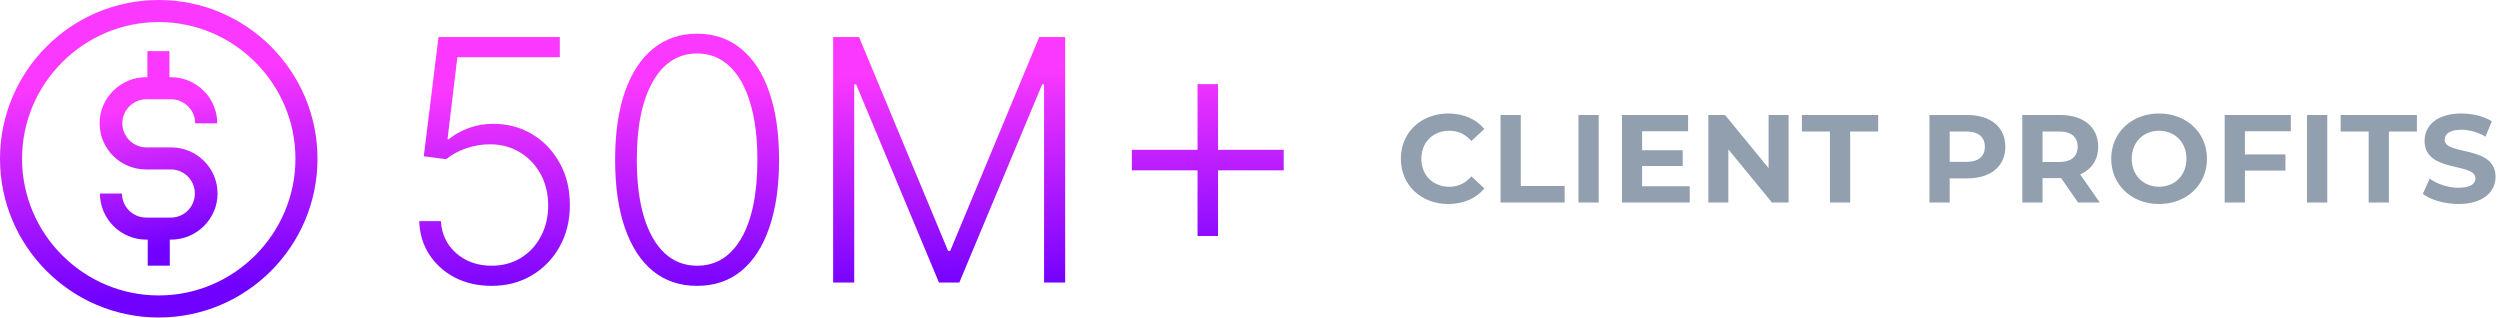 <svg width="1000" height="127" viewBox="0 0 1000 127" fill="none" xmlns="http://www.w3.org/2000/svg">
<path d="M58.553 39.704H68.446C73.793 39.704 78.071 44.116 78.071 49.33H86.894C86.894 39.169 78.606 30.881 68.312 30.881H67.777V20.454H58.954V30.881H58.419C48.26 30.881 39.837 39.169 39.837 49.33C39.837 59.489 48.126 67.778 58.419 67.778H68.312C73.659 67.778 77.937 72.056 77.937 77.403C77.937 82.751 73.659 87.028 68.312 87.028H58.419C53.072 87.028 48.794 82.617 48.794 77.403H39.971C39.971 87.563 48.26 95.852 58.553 95.852H59.088V106.279H67.911V95.852H68.446C78.606 95.852 87.028 87.563 87.028 77.403C87.028 67.243 78.74 58.955 68.446 58.955H58.553C53.206 58.955 48.928 54.543 48.928 49.33C48.928 44.116 53.206 39.704 58.553 39.704Z" fill="url(#paint0_linear_51_124)"/>
<path d="M63.5 0C28.475 0 0 28.475 0 63.5C0 98.525 28.475 127 63.5 127C98.525 127 127 98.525 127 63.5C127 28.475 98.525 0 63.5 0ZM63.5 118.177C33.421 118.177 8.823 93.579 8.823 63.5C8.823 33.421 33.421 8.823 63.5 8.823C93.579 8.823 118.177 33.421 118.177 63.5C118.177 93.579 93.579 118.177 63.5 118.177Z" fill="url(#paint1_linear_51_124)"/>
<path d="M196.647 114.342C191.181 114.342 186.292 113.24 181.977 111.034C177.694 108.797 174.275 105.729 171.718 101.83C169.193 97.931 167.85 93.472 167.691 88.454H176.368C176.656 93.664 178.701 97.947 182.504 101.303C186.308 104.626 191.022 106.288 196.647 106.288C201.025 106.288 204.924 105.25 208.344 103.172C211.764 101.063 214.433 98.186 216.35 94.543C218.3 90.868 219.275 86.729 219.275 82.126C219.243 77.332 218.204 73.114 216.158 69.47C214.113 65.795 211.332 62.918 207.817 60.841C204.333 58.764 200.418 57.725 196.071 57.725C192.779 57.693 189.551 58.236 186.387 59.355C183.223 60.473 180.587 61.912 178.477 63.669L169.512 62.519L175.409 14.818H223.925V22.872H182.936L179.005 55.711H179.484C181.657 53.89 184.294 52.403 187.394 51.253C190.526 50.102 193.834 49.527 197.318 49.527C203.103 49.527 208.296 50.917 212.898 53.698C217.533 56.478 221.192 60.314 223.877 65.204C226.593 70.061 227.952 75.654 227.952 81.983C227.952 88.183 226.593 93.728 223.877 98.618C221.192 103.476 217.485 107.311 212.755 110.124C208.056 112.936 202.687 114.342 196.647 114.342ZM278.84 114.342C271.937 114.342 266.04 112.361 261.15 108.398C256.292 104.403 252.553 98.634 249.932 91.091C247.344 83.549 246.049 74.488 246.049 63.909C246.049 53.362 247.344 44.334 249.932 36.823C252.553 29.28 256.308 23.511 261.198 19.516C266.12 15.489 272.001 13.476 278.84 13.476C285.68 13.476 291.545 15.489 296.434 19.516C301.356 23.511 305.112 29.28 307.7 36.823C310.321 44.334 311.632 53.362 311.632 63.909C311.632 74.488 310.321 83.549 307.7 91.091C305.112 98.634 301.372 104.403 296.482 108.398C291.624 112.361 285.744 114.342 278.84 114.342ZM278.84 106.288C286.415 106.288 292.328 102.597 296.578 95.214C300.829 87.799 302.954 77.364 302.954 63.909C302.954 54.96 301.98 47.322 300.03 40.994C298.112 34.633 295.348 29.776 291.736 26.42C288.157 23.064 283.858 21.386 278.84 21.386C271.33 21.386 265.433 25.125 261.15 32.604C256.868 40.051 254.726 50.486 254.726 63.909C254.726 72.858 255.685 80.496 257.603 86.825C259.552 93.153 262.317 97.979 265.896 101.303C269.508 104.626 273.823 106.288 278.84 106.288ZM333.253 14.818H343.608L379.227 100.344H380.09L415.71 14.818H426.065V113H417.628V33.755H416.861L383.734 113H375.584L342.457 33.755H341.69V113H333.253V14.818ZM479.015 94.399V33.659H487.213V94.399H479.015ZM452.744 68.128V59.93H513.484V68.128H452.744Z" fill="url(#paint2_linear_51_124)"/>
<path d="M579.289 81.6C568.439 81.6 560.339 74.05 560.339 63.5C560.339 52.95 568.439 45.4 579.339 45.4C585.389 45.4 590.439 47.6 593.739 51.6L588.539 56.4C586.189 53.7 583.239 52.3 579.739 52.3C573.189 52.3 568.539 56.9 568.539 63.5C568.539 70.1 573.189 74.7 579.739 74.7C583.239 74.7 586.189 73.3 588.539 70.55L593.739 75.35C590.439 79.4 585.389 81.6 579.289 81.6ZM600.209 81V46H608.309V74.4H625.859V81H600.209ZM631.384 81V46H639.484V81H631.384ZM656.841 74.5H675.891V81H648.791V46H675.241V52.5H656.841V60.1H673.091V66.4H656.841V74.5ZM707.436 46H715.436V81H708.786L691.336 59.75V81H683.336V46H690.036L707.436 67.25V46ZM731.966 81V52.6H720.766V46H751.266V52.6H740.066V81H731.966ZM786.935 46C796.285 46 802.135 50.85 802.135 58.7C802.135 66.5 796.285 71.35 786.935 71.35H779.885V81H771.785V46H786.935ZM786.485 64.75C791.435 64.75 793.935 62.5 793.935 58.7C793.935 54.85 791.435 52.6 786.485 52.6H779.885V64.75H786.485ZM839.918 81H831.218L824.468 71.25H824.068H817.018V81H808.918V46H824.068C833.418 46 839.268 50.85 839.268 58.7C839.268 63.95 836.618 67.8 832.068 69.75L839.918 81ZM831.068 58.7C831.068 54.85 828.568 52.6 823.618 52.6H817.018V64.8H823.618C828.568 64.8 831.068 62.5 831.068 58.7ZM863.635 81.6C852.585 81.6 844.485 73.9 844.485 63.5C844.485 53.1 852.585 45.4 863.635 45.4C874.635 45.4 882.785 53.05 882.785 63.5C882.785 73.95 874.635 81.6 863.635 81.6ZM863.635 74.7C869.885 74.7 874.585 70.15 874.585 63.5C874.585 56.85 869.885 52.3 863.635 52.3C857.385 52.3 852.685 56.85 852.685 63.5C852.685 70.15 857.385 74.7 863.635 74.7ZM916.323 52.5H897.973V61.75H914.173V68.25H897.973V81H889.873V46H916.323V52.5ZM922.806 81V46H930.906V81H922.806ZM947.463 81V52.6H936.263V46H966.763V52.6H955.563V81H947.463ZM983.377 81.6C977.827 81.6 972.227 79.95 969.127 77.55L971.877 71.45C974.827 73.6 979.227 75.1 983.427 75.1C988.227 75.1 990.177 73.5 990.177 71.35C990.177 64.8 969.827 69.3 969.827 56.3C969.827 50.35 974.627 45.4 984.577 45.4C988.977 45.4 993.477 46.45 996.727 48.5L994.227 54.65C990.977 52.8 987.627 51.9 984.527 51.9C979.727 51.9 977.877 53.7 977.877 55.9C977.877 62.35 998.227 57.9 998.227 70.75C998.227 76.6 993.377 81.6 983.377 81.6Z" fill="#929FAE"/>
<defs>
<linearGradient id="paint0_linear_51_124" x1="84.114" y1="36.961" x2="95.03" y2="94.209" gradientUnits="userSpaceOnUse">
<stop stop-color="#FB38FF"/>
<stop offset="1" stop-color="#7000FF"/>
</linearGradient>
<linearGradient id="paint1_linear_51_124" x1="119.158" y1="24.427" x2="128.263" y2="111.265" gradientUnits="userSpaceOnUse">
<stop stop-color="#FB38FF"/>
<stop offset="1" stop-color="#7000FF"/>
</linearGradient>
<linearGradient id="paint2_linear_51_124" x1="505.092" y1="24.427" x2="508.239" y2="112.106" gradientUnits="userSpaceOnUse">
<stop stop-color="#FB38FF"/>
<stop offset="1" stop-color="#7000FF"/>
</linearGradient>
</defs>
</svg>
